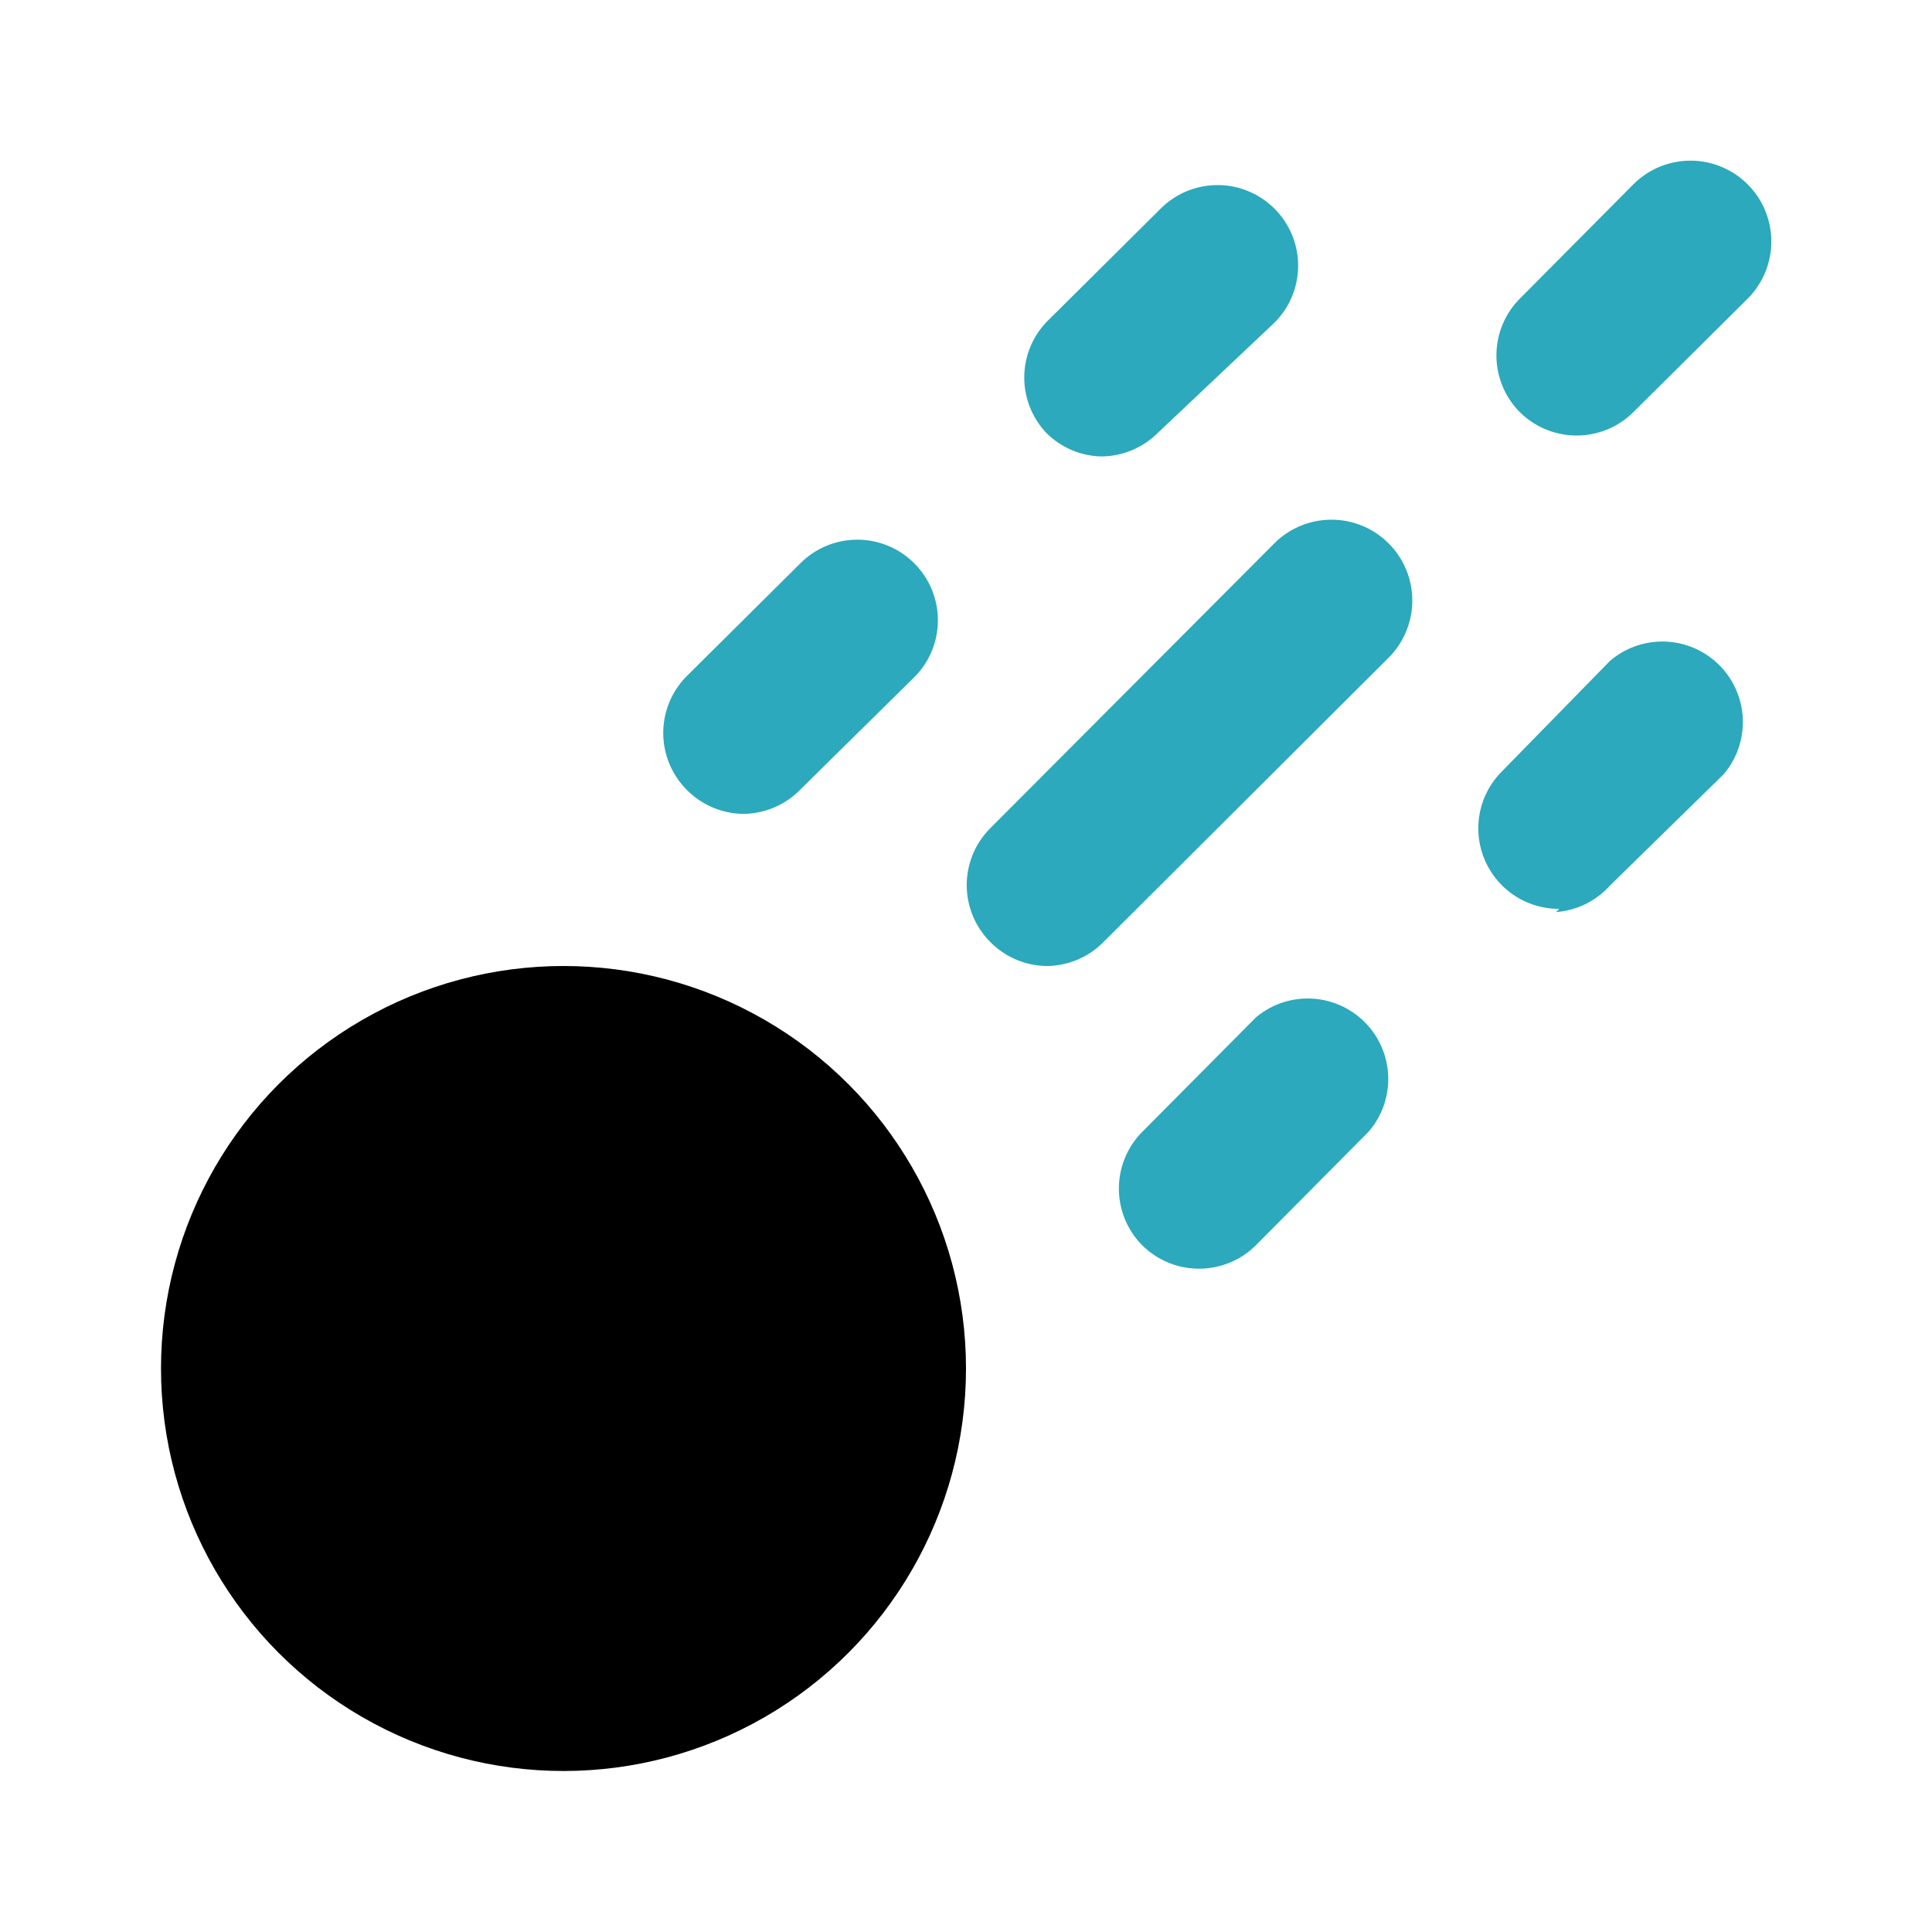 <?xml version="1.0" encoding="utf-8"?>
<svg fill="#000000" width="800px" height="800px" viewBox="0 0 24 24" id="meteor" data-name="Flat Color" xmlns="http://www.w3.org/2000/svg" class="icon flat-color"><path id="secondary" d="M14.89,15.76a1,1,0,0,1-.7-.29,1,1,0,0,1,0-1.41l1.41-1.42A1,1,0,0,1,17,14.06L15.6,15.47A1,1,0,0,1,14.89,15.76ZM13,12a1,1,0,0,1-.7-.3,1,1,0,0,1,0-1.41l3.53-3.54a1,1,0,1,1,1.42,1.42l-3.54,3.53A1,1,0,0,1,13,12Zm6.37-.71a1,1,0,0,1-.71-.29,1,1,0,0,1,0-1.42L20,8.21a1,1,0,0,1,1.41,1.41L20,11A1,1,0,0,1,19.33,11.33ZM9.24,10.11a1,1,0,0,1-.71-.3,1,1,0,0,1,0-1.41L9.94,7a1,1,0,0,1,1.42,0,1,1,0,0,1,0,1.41L9.94,9.81A1,1,0,0,1,9.24,10.11Zm4.43-4.44A1,1,0,0,1,13,5.38,1,1,0,0,1,13,4l1.42-1.41a1,1,0,0,1,1.41,0,1,1,0,0,1,0,1.42L14.38,5.38A1,1,0,0,1,13.67,5.67Zm5.92-.26a1,1,0,0,1-.71-.29,1,1,0,0,1,0-1.41l1.41-1.42a1,1,0,1,1,1.42,1.42L20.29,5.12A1,1,0,0,1,19.59,5.41Z" style="fill: rgb(44, 169, 188);"></path><circle id="primary" cx="7" cy="17" r="5" style="fill: rgb(0, 0, 0);"></circle></svg>
